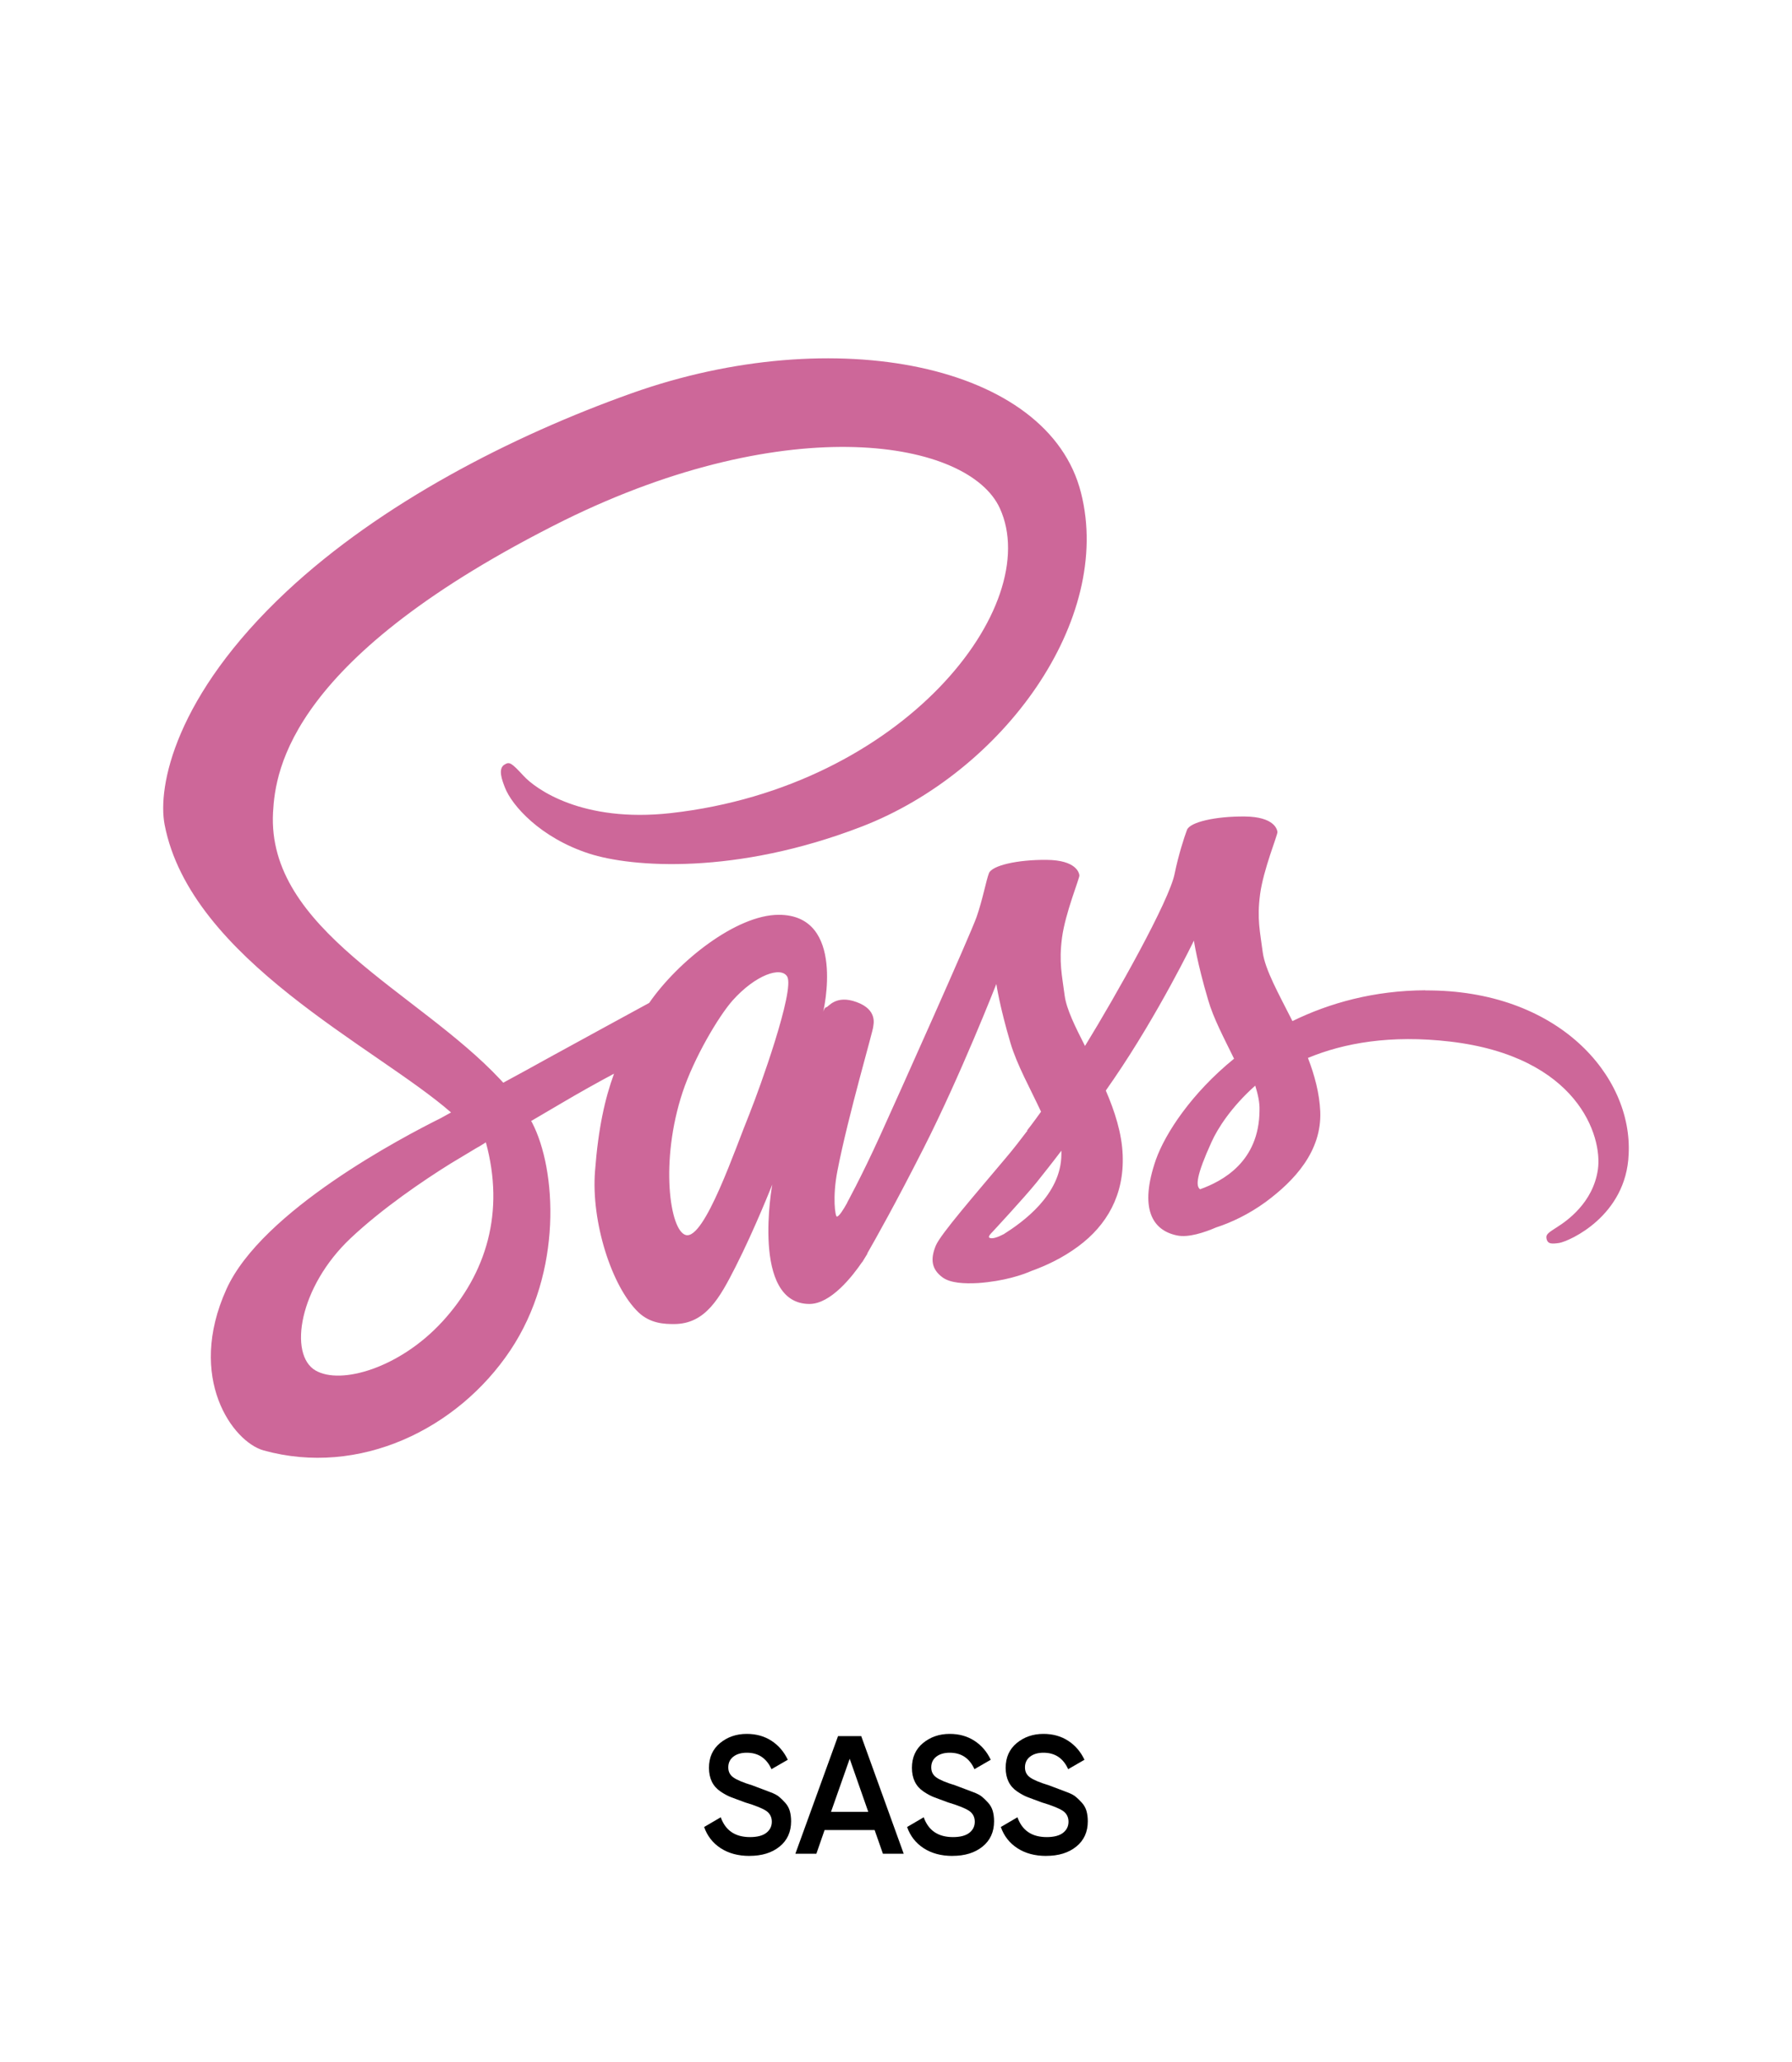 <svg xmlns="http://www.w3.org/2000/svg" id="Layer_1" data-name="Layer 1" viewBox="0 0 512 589.1"><defs><style> .cls-1 { fill: #cd6799; } </style></defs><g><path d="M214.14,530.14c-3.23,0-5.98-.74-8.23-2.21-2.26-1.47-3.83-3.49-4.73-6.05l4.75-2.78c1.34,3.78,4.13,5.66,8.35,5.66,2.08,0,3.64-.41,4.68-1.22,1.04-.81,1.56-1.88,1.56-3.18s-.56-2.42-1.68-3.14c-1.12-.72-3.11-1.51-5.96-2.37-1.56-.58-2.85-1.06-3.86-1.43-1.01-.37-2.06-.94-3.17-1.69-1.1-.75-1.93-1.69-2.47-2.81-.54-1.12-.82-2.43-.82-3.94,0-2.98,1.06-5.33,3.17-7.08,2.11-1.74,4.66-2.62,7.63-2.62,2.69,0,5.04,.66,7.06,1.97,2.02,1.31,3.57,3.12,4.66,5.42l-4.66,2.69c-1.41-3.14-3.76-4.7-7.06-4.7-1.6,0-2.88,.38-3.84,1.13-.96,.75-1.44,1.77-1.44,3.05s.49,2.19,1.47,2.89c.98,.7,2.76,1.45,5.33,2.23,1.26,.47,2.17,.82,2.76,1.04,.58,.22,1.42,.54,2.51,.95,1.09,.41,1.91,.84,2.45,1.3,.54,.45,1.12,1.02,1.74,1.7,.62,.68,1.05,1.46,1.31,2.33,.25,.88,.38,1.86,.38,2.97,0,3.04-1.1,5.45-3.29,7.22-2.19,1.78-5.06,2.66-8.62,2.66Z"></path><path d="M252.26,529.51l-2.37-6.77h-14.29l-2.35,6.77h-6l12.19-33.6h6.62l12.14,33.6h-5.95Zm-14.83-11.95h10.65l-5.31-15.17-5.34,15.17Z"></path><path d="M272.13,530.14c-3.23,0-5.98-.74-8.23-2.21-2.26-1.47-3.83-3.49-4.73-6.05l4.75-2.78c1.34,3.78,4.13,5.66,8.35,5.66,2.08,0,3.64-.41,4.68-1.22,1.04-.81,1.56-1.88,1.56-3.18s-.56-2.42-1.68-3.14c-1.12-.72-3.11-1.51-5.96-2.37-1.56-.58-2.85-1.06-3.86-1.43-1.01-.37-2.06-.94-3.17-1.69-1.1-.75-1.93-1.69-2.47-2.81-.54-1.12-.82-2.43-.82-3.94,0-2.98,1.06-5.33,3.17-7.08,2.11-1.74,4.66-2.62,7.63-2.62,2.69,0,5.04,.66,7.06,1.97,2.02,1.31,3.57,3.12,4.66,5.42l-4.66,2.69c-1.41-3.14-3.76-4.7-7.06-4.7-1.6,0-2.88,.38-3.84,1.13-.96,.75-1.44,1.77-1.44,3.05s.49,2.19,1.47,2.89c.98,.7,2.76,1.45,5.33,2.23,1.26,.47,2.17,.82,2.76,1.04,.58,.22,1.42,.54,2.51,.95,1.09,.41,1.91,.84,2.45,1.3,.54,.45,1.12,1.02,1.74,1.7,.62,.68,1.05,1.46,1.31,2.33,.25,.88,.38,1.86,.38,2.97,0,3.04-1.1,5.45-3.29,7.22-2.19,1.78-5.06,2.66-8.62,2.66Z"></path><path d="M298.91,530.14c-3.23,0-5.98-.74-8.23-2.21-2.26-1.47-3.83-3.49-4.73-6.05l4.75-2.78c1.34,3.78,4.13,5.66,8.35,5.66,2.08,0,3.64-.41,4.68-1.22,1.04-.81,1.56-1.88,1.56-3.18s-.56-2.42-1.68-3.14c-1.12-.72-3.11-1.51-5.96-2.37-1.56-.58-2.85-1.06-3.86-1.43-1.01-.37-2.06-.94-3.17-1.69-1.1-.75-1.93-1.69-2.47-2.81-.54-1.12-.82-2.43-.82-3.94,0-2.98,1.06-5.33,3.17-7.08,2.11-1.74,4.66-2.62,7.63-2.62,2.69,0,5.04,.66,7.06,1.97,2.02,1.31,3.57,3.12,4.66,5.42l-4.66,2.69c-1.41-3.14-3.76-4.7-7.06-4.7-1.6,0-2.88,.38-3.84,1.13-.96,.75-1.44,1.77-1.44,3.05s.49,2.19,1.47,2.89c.98,.7,2.76,1.45,5.33,2.23,1.26,.47,2.17,.82,2.76,1.04,.58,.22,1.42,.54,2.51,.95,1.09,.41,1.91,.84,2.45,1.3,.54,.45,1.12,1.02,1.74,1.7,.62,.68,1.05,1.46,1.31,2.33,.25,.88,.38,1.86,.38,2.97,0,3.04-1.1,5.45-3.29,7.22-2.19,1.78-5.06,2.66-8.62,2.66Z"></path></g><path class="cls-1" d="M407.21,282.87c-14.61,.08-27.31,3.6-37.94,8.8-3.9-7.73-7.8-14.61-8.49-19.66-.76-5.89-1.68-9.48-.76-16.52,.92-7.04,5.05-17.06,4.97-17.82s-.92-4.36-9.33-4.44-15.68,1.61-16.52,3.82-2.45,7.27-3.52,12.47c-1.45,7.65-16.83,34.96-25.62,49.26-2.83-5.58-5.28-10.48-5.81-14.38-.76-5.89-1.68-9.48-.76-16.52,.92-7.04,5.05-17.06,4.97-17.82s-.92-4.36-9.33-4.44-15.68,1.61-16.52,3.82-1.76,7.42-3.52,12.47c-1.76,5.05-22.18,50.64-27.54,62.42-2.75,6.04-5.12,10.86-6.81,14.15h0s-.08,.23-.31,.61c-1.45,2.83-2.29,4.36-2.29,4.36v.08c-1.15,2.07-2.37,3.98-2.98,3.98-.46,0-1.3-5.51,.15-13,3.06-15.83,10.33-40.46,10.25-41.3,0-.46,1.38-4.74-4.74-6.96-5.97-2.22-8.11,1.45-8.64,1.45s-.92,1.3-.92,1.3c0,0,6.65-27.69-12.7-27.69-12.09,0-28.76,13.23-37.02,25.17-5.2,2.83-16.29,8.87-28.15,15.37-4.51,2.52-9.18,5.05-13.54,7.42-.31-.31-.61-.69-.92-.99-23.41-25.01-66.7-42.68-64.86-76.26,.69-12.24,4.9-44.36,83.14-83.37,64.4-31.74,115.65-22.95,124.53-3.44,12.7,27.84-27.46,79.55-94.01,87.05-25.39,2.83-38.7-6.96-42.07-10.63-3.52-3.82-4.05-4.05-5.35-3.29-2.14,1.15-.76,4.59,0,6.58,1.99,5.2,10.17,14.38,24.02,18.89,12.24,3.98,41.99,6.2,78.02-7.73,40.31-15.6,71.82-58.97,62.57-95.31-9.26-36.87-70.45-49.03-128.35-28.45-34.42,12.24-71.75,31.51-98.6,56.6-31.9,29.83-36.94,55.76-34.88,66.62,7.42,38.55,60.58,63.64,81.84,82.23-1.07,.61-2.07,1.15-2.91,1.61-10.63,5.28-51.17,26.47-61.27,48.88-11.47,25.39,1.84,43.6,10.63,46.05,27.31,7.57,55.38-6.04,70.45-28.53,15.07-22.49,13.23-51.71,6.27-65.09-.08-.15-.15-.31-.31-.46,2.75-1.61,5.58-3.29,8.34-4.9,5.43-3.21,10.79-6.2,15.37-8.64-2.6,7.11-4.51,15.6-5.43,27.84-1.15,14.38,4.74,33.04,12.47,40.39,3.44,3.21,7.5,3.29,10.1,3.29,9.03,0,13.08-7.5,17.59-16.37,5.51-10.86,10.48-23.48,10.48-23.48,0,0-6.2,34.11,10.63,34.11,6.12,0,12.31-7.95,15.07-12.01v.08s.15-.23,.46-.76c.61-.99,.99-1.61,.99-1.61v-.15c2.45-4.28,7.95-14,16.14-30.14,10.56-20.81,20.73-46.81,20.73-46.81,0,0,.92,6.35,4.05,16.9,1.84,6.2,5.66,13,8.72,19.58-2.45,3.44-3.98,5.35-3.98,5.35l.08,.08c-1.99,2.6-4.13,5.43-6.5,8.18-8.34,9.94-18.28,21.34-19.66,24.63-1.61,3.9-1.22,6.73,1.84,9.03,2.22,1.68,6.2,1.91,10.25,1.68,7.5-.54,12.77-2.37,15.37-3.52,4.05-1.45,8.8-3.67,13.23-6.96,8.18-6.04,13.16-14.69,12.7-26.08-.23-6.27-2.29-12.54-4.82-18.43,.76-1.07,1.45-2.14,2.22-3.21,12.93-18.89,22.95-39.62,22.95-39.62,0,0,.92,6.35,4.05,16.9,1.53,5.35,4.67,11.17,7.42,16.83-12.16,9.87-19.66,21.34-22.33,28.84-4.82,13.92-1.07,20.19,6.04,21.65,3.21,.69,7.8-.84,11.17-2.29,4.28-1.38,9.33-3.75,14.15-7.27,8.18-6.04,16.06-14.46,15.6-25.85-.23-5.2-1.61-10.33-3.52-15.3,10.33-4.28,23.64-6.65,40.62-4.67,36.41,4.28,43.6,27,42.22,36.56-1.38,9.56-9.03,14.76-11.55,16.37s-3.37,2.14-3.14,3.29c.31,1.68,1.53,1.61,3.67,1.3,2.98-.54,19.12-7.73,19.81-25.32,1.15-22.49-20.27-47.04-58.13-46.81ZM126.34,377.56c-12.09,13.16-28.91,18.13-36.18,13.92-7.8-4.51-4.74-23.94,10.1-37.86,9.03-8.49,20.65-16.37,28.38-21.19,1.76-1.07,4.36-2.6,7.5-4.51,.54-.31,.84-.46,.84-.46h0c.61-.38,1.22-.76,1.84-1.15,5.43,19.89,.23,37.4-12.47,51.25Zm87.96-59.81c-4.21,10.25-13,36.49-18.36,35.03-4.59-1.22-7.42-21.11-.92-40.77,3.29-9.87,10.25-21.65,14.3-26.24,6.58-7.34,13.84-9.79,15.6-6.81,2.22,3.9-8.03,32.36-10.63,38.78Zm72.59,34.73c-1.76,.92-3.44,1.53-4.21,1.07-.54-.31,.76-1.53,.76-1.53,0,0,9.1-9.79,12.7-14.23,2.07-2.6,4.51-5.66,7.11-9.1v.99c0,11.7-11.32,19.58-16.37,22.79Zm55.99-12.77c-1.3-.92-1.07-3.98,3.29-13.54,1.68-3.75,5.66-10.02,12.47-16.06,.76,2.45,1.3,4.82,1.22,7.04-.08,14.76-10.63,20.27-16.98,22.56Z"></path></svg>